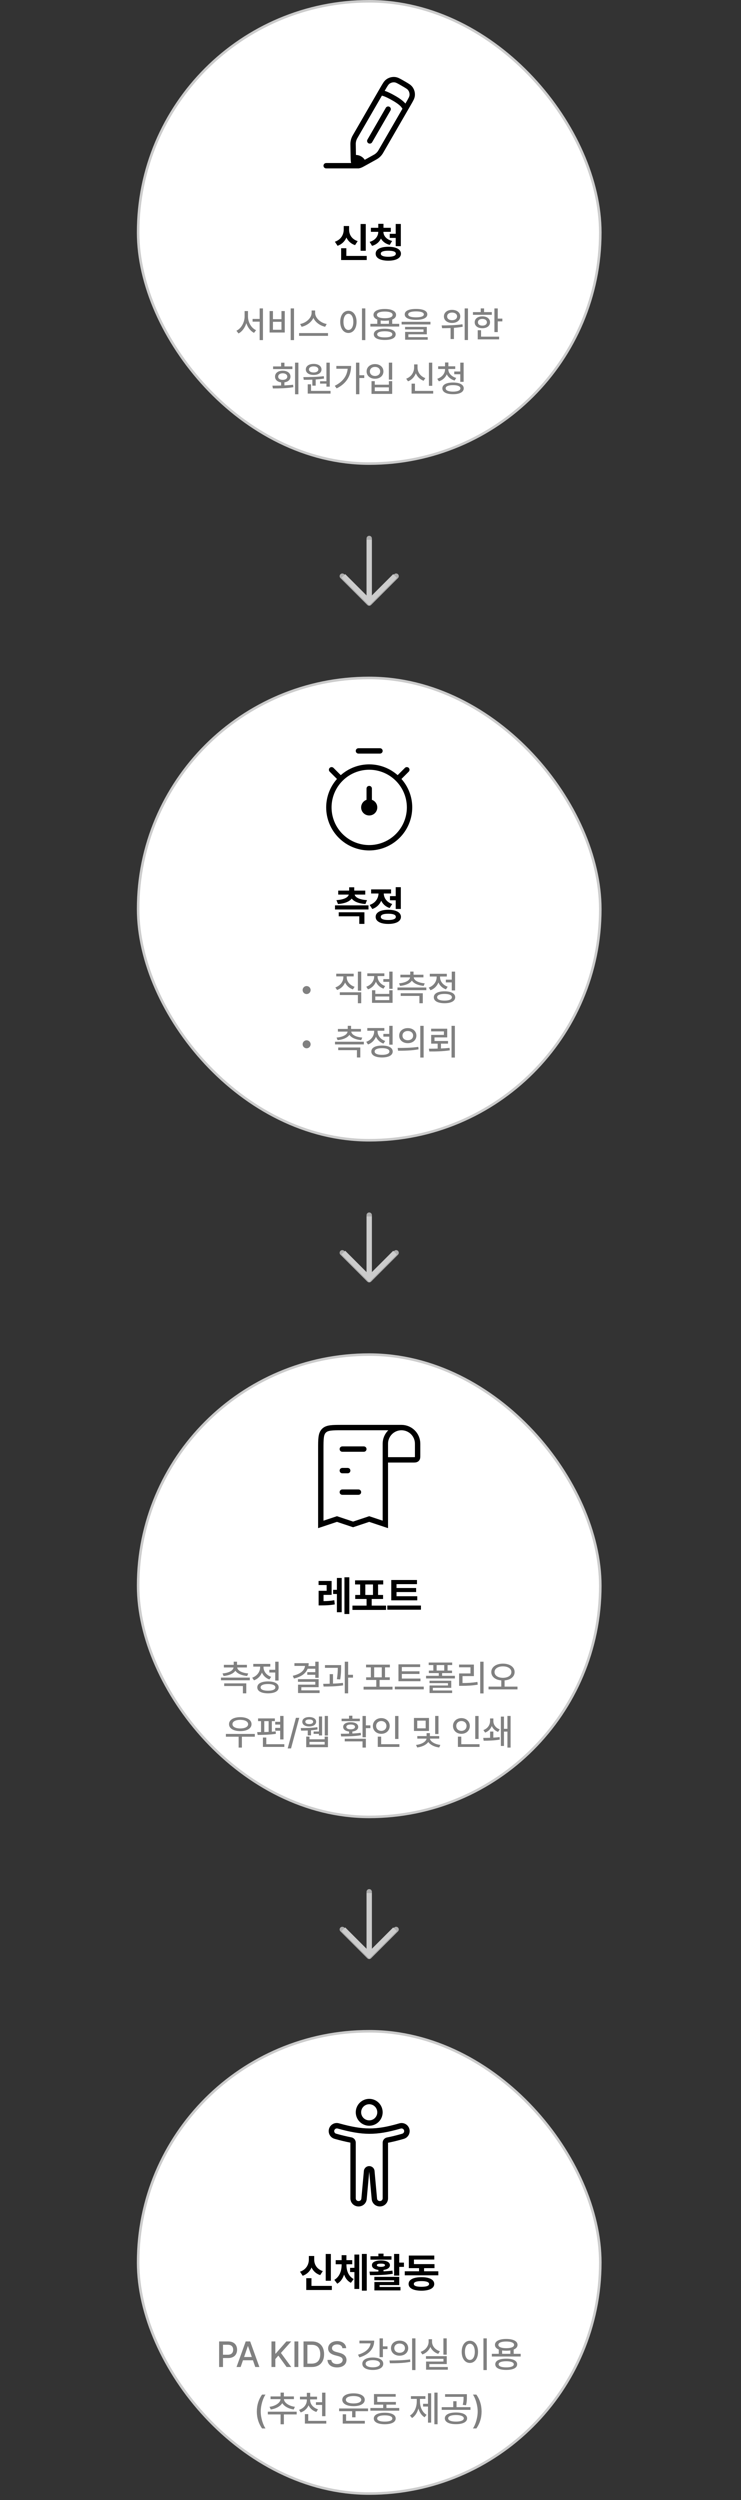 <svg width="287" height="968" viewBox="0 0 287 968" fill="none" xmlns="http://www.w3.org/2000/svg">
<rect x="0" y="0" width="287" height="968" fill="#333333" stroke="none"/>
<rect x="53.5" y="0.5" width="179" height="179" rx="89.5" fill="white"/>
<rect x="53.5" y="0.5" width="179" height="179" rx="89.5" stroke="#CCCCCC"/>
<path d="M150.857 41.354C150.976 41.423 151.08 41.514 151.164 41.623C151.247 41.731 151.308 41.855 151.344 41.988C151.379 42.12 151.388 42.258 151.37 42.394C151.352 42.53 151.307 42.661 151.239 42.779L144.12 55.098C143.981 55.335 143.754 55.508 143.488 55.578C143.222 55.649 142.939 55.611 142.701 55.473C142.462 55.336 142.288 55.11 142.216 54.844C142.144 54.579 142.18 54.296 142.316 54.056L149.435 41.736C149.573 41.496 149.8 41.322 150.067 41.25C150.334 41.179 150.618 41.216 150.857 41.354Z" fill="black"/>
<path d="M149.541 30.798C149.111 31.145 148.741 31.561 148.447 32.029C148.129 32.504 147.781 33.108 147.347 33.854L136.676 52.321C136 53.436 135.666 54.726 135.716 56.029L135.789 60.44C135.804 61.24 135.814 61.913 135.872 62.442C135.896 62.671 135.935 62.899 135.991 63.125H126.333C126.056 63.125 125.791 63.235 125.596 63.43C125.401 63.626 125.291 63.891 125.291 64.167C125.291 64.443 125.401 64.708 125.596 64.903C125.791 65.099 126.056 65.208 126.333 65.208H138.833C138.919 65.209 139.005 65.198 139.089 65.177C139.428 65.114 139.759 65.009 140.072 64.865C140.56 64.65 141.147 64.323 141.847 63.935L145.71 61.794C146.863 61.186 147.813 60.253 148.441 59.111L159.114 40.644C159.545 39.898 159.895 39.292 160.147 38.779C160.405 38.291 160.581 37.763 160.666 37.217C160.749 36.582 160.707 35.937 160.541 35.319C160.375 34.7 160.089 34.12 159.699 33.613C159.352 33.182 158.936 32.813 158.468 32.519C157.993 32.2 157.387 31.852 156.641 31.421L156.579 31.383C155.829 30.952 155.224 30.604 154.712 30.352C154.223 30.094 153.694 29.919 153.147 29.833C151.866 29.664 150.567 30.011 149.541 30.798ZM152.876 31.898C153.097 31.927 153.364 32.011 153.797 32.223C154.239 32.44 154.785 32.754 155.568 33.206C156.356 33.66 156.901 33.975 157.308 34.248C157.71 34.519 157.914 34.706 158.049 34.881C158.499 35.469 158.699 36.211 158.601 36.944C158.574 37.163 158.491 37.429 158.279 37.861C157.968 38.461 157.639 39.051 157.293 39.631L157.022 40.104C156.897 39.952 156.765 39.806 156.626 39.667C156.01 39.042 154.979 38.202 153.256 37.208C151.562 36.229 150.389 35.688 149.618 35.388C149.414 35.307 149.208 35.234 148.999 35.167L149.135 34.929C149.589 34.144 149.906 33.6 150.179 33.192C150.449 32.792 150.637 32.588 150.812 32.452C151.399 32.002 152.143 31.802 152.879 31.898M155.893 42.063L146.643 58.069C146.204 58.885 145.528 59.549 144.704 59.973L141.274 61.873C140.901 61.307 140.396 60.841 139.802 60.514C139.208 60.188 138.544 60.011 137.866 60L137.797 55.994C137.754 55.069 137.992 54.152 138.481 53.365L147.918 37.035C147.969 37.049 148.022 37.061 148.074 37.071H148.081L148.195 37.1C148.316 37.133 148.533 37.2 148.858 37.329C149.51 37.581 150.587 38.075 152.212 39.013C153.812 39.933 154.683 40.665 155.141 41.129C155.309 41.297 155.46 41.481 155.591 41.679C155.658 41.828 155.759 41.96 155.887 42.063" fill="black"/>
<path d="M141.66 86.734V97.109H139.66V86.734H141.66ZM142.035 99.094V100.688H132.129V96.109H134.144V99.094H142.035ZM135.207 88.891C135.191 90.766 136.191 92.609 138.535 93.359L137.519 94.922C135.918 94.391 134.808 93.328 134.176 91.969C133.543 93.43 132.402 94.602 130.738 95.172L129.707 93.594C132.097 92.797 133.129 90.812 133.129 88.891V87.516H135.207V88.891ZM151.371 88.203V89.766H148.496C148.512 91.227 149.59 92.711 151.871 93.297L150.949 94.828C149.332 94.422 148.192 93.523 147.543 92.359C146.926 93.688 145.785 94.727 144.106 95.203L143.168 93.656C145.449 93.008 146.496 91.383 146.512 89.766H143.653V88.203H146.512V86.656H148.528V88.203H151.371ZM155.246 86.719V95.312H153.262V92.125H150.949V90.531H153.262V86.719H155.246ZM150.387 95.547C153.418 95.562 155.278 96.516 155.293 98.219C155.278 99.938 153.418 100.938 150.387 100.938C147.371 100.938 145.496 99.938 145.496 98.219C145.496 96.516 147.371 95.562 150.387 95.547ZM150.387 97.078C148.496 97.078 147.481 97.453 147.481 98.219C147.481 99 148.496 99.422 150.387 99.422C152.309 99.422 153.309 99 153.309 98.219C153.309 97.453 152.309 97.078 150.387 97.078Z" fill="black"/>
<path d="M96.051 122.529C96.051 124.771 97.309 127 99.182 127.848L98.389 128.887C96.994 128.189 95.948 126.802 95.408 125.127C94.868 126.891 93.795 128.381 92.387 129.119L91.566 128.066C93.467 127.164 94.738 124.799 94.738 122.529V120.438H96.051V122.529ZM101.848 119.412V131.689H100.562V124.539H97.828V123.486H100.562V119.412H101.848ZM113.879 119.412V131.689H112.58V119.412H113.879ZM105.717 120.438V123.582H109.012V120.438H110.297V128.75H104.418V120.438H105.717ZM105.717 127.684H109.012V124.607H105.717V127.684ZM122.055 121.148C122.055 123.145 124.188 125.031 126.539 125.455L125.938 126.535C123.982 126.111 122.178 124.826 121.385 123.104C120.578 124.812 118.78 126.098 116.818 126.535L116.244 125.455C118.568 125.018 120.688 123.145 120.688 121.148V120.219H122.055V121.148ZM127.045 128.969V130.049H115.834V128.969H127.045ZM141.496 119.412V131.689H140.197V119.412H141.496ZM134.947 120.328C136.766 120.328 138.105 121.996 138.105 124.621C138.105 127.26 136.766 128.928 134.947 128.928C133.102 128.928 131.775 127.26 131.775 124.621C131.775 121.996 133.102 120.328 134.947 120.328ZM134.947 121.49C133.812 121.49 133.033 122.693 133.033 124.621C133.033 126.562 133.812 127.766 134.947 127.766C136.068 127.766 136.848 126.562 136.848 124.621C136.848 122.693 136.068 121.49 134.947 121.49ZM154.621 125.387V126.439H143.451V125.387H146.131V123.732C145.188 123.35 144.654 122.734 144.654 121.928C144.654 120.479 146.336 119.631 149.029 119.631C151.709 119.631 153.404 120.479 153.404 121.928C153.404 122.734 152.864 123.356 151.914 123.732V125.387H154.621ZM149.029 127.273C151.668 127.273 153.254 128.053 153.254 129.447C153.254 130.869 151.668 131.635 149.029 131.635C146.363 131.635 144.777 130.869 144.777 129.447C144.777 128.053 146.363 127.273 149.029 127.273ZM149.029 128.271C147.156 128.271 146.09 128.695 146.09 129.447C146.09 130.213 147.156 130.65 149.029 130.637C150.875 130.65 151.955 130.213 151.955 129.447C151.955 128.695 150.875 128.271 149.029 128.271ZM149.029 120.629C147.129 120.629 145.98 121.107 145.994 121.928C145.98 122.748 147.129 123.213 149.029 123.213C150.93 123.213 152.064 122.748 152.064 121.928C152.064 121.107 150.93 120.629 149.029 120.629ZM147.443 125.387H150.629V124.074C150.15 124.156 149.61 124.197 149.029 124.197C148.455 124.197 147.922 124.156 147.443 124.088V125.387ZM161.129 119.617C163.891 119.617 165.504 120.355 165.504 121.723C165.504 123.09 163.891 123.842 161.129 123.842C158.367 123.842 156.754 123.09 156.754 121.723C156.754 120.355 158.367 119.617 161.129 119.617ZM161.129 120.574C159.174 120.574 158.094 120.998 158.107 121.723C158.094 122.475 159.174 122.871 161.129 122.871C163.084 122.871 164.164 122.475 164.164 121.723C164.164 120.998 163.084 120.574 161.129 120.574ZM166.721 124.594V125.633H155.551V124.594H166.721ZM165.312 126.576V129.447H158.176V130.541H165.654V131.539H156.904V128.504H164.027V127.547H156.891V126.576H165.312ZM175.088 119.973C176.934 119.973 178.273 120.998 178.273 122.516C178.273 124.02 176.934 125.059 175.088 125.045C173.242 125.059 171.93 124.02 171.93 122.516C171.93 120.998 173.242 119.973 175.088 119.973ZM175.088 121.025C173.98 121.025 173.174 121.613 173.188 122.516C173.174 123.404 173.98 123.992 175.088 123.979C176.223 123.992 177.029 123.404 177.029 122.516C177.029 121.613 176.223 121.025 175.088 121.025ZM181.254 119.426V131.662H179.969V119.426H181.254ZM171.055 126.002C173.311 126.002 176.441 125.947 179.121 125.551L179.217 126.521C178.103 126.733 176.94 126.863 175.812 126.945V131.279H174.514V127.014C173.324 127.068 172.203 127.075 171.232 127.082L171.055 126.002ZM192.793 119.426V123.363H194.57V124.443H192.793V128.586H191.494V119.426H192.793ZM190.482 120.848V121.9H183.182V120.848H186.189V119.412H187.488V120.848H190.482ZM186.832 122.488C188.596 122.488 189.799 123.404 189.799 124.799C189.799 126.193 188.596 127.096 186.832 127.096C185.055 127.096 183.852 126.193 183.852 124.799C183.852 123.404 185.055 122.488 186.832 122.488ZM186.832 123.486C185.793 123.486 185.096 123.992 185.109 124.799C185.096 125.592 185.793 126.084 186.832 126.084C187.871 126.084 188.568 125.592 188.582 124.799C188.568 123.992 187.871 123.486 186.832 123.486ZM193.312 130.35V131.402H185.027V127.861H186.326V130.35H193.312ZM115.574 140.412V152.662H114.275V140.412H115.574ZM105.512 149.326C106.517 149.319 107.672 149.312 108.875 149.271V148.055C107.439 147.87 106.51 147.029 106.523 145.826C106.51 144.445 107.713 143.529 109.49 143.529C111.281 143.529 112.512 144.445 112.512 145.826C112.512 147.016 111.582 147.85 110.16 148.041V149.23C111.295 149.183 112.443 149.094 113.523 148.957L113.619 149.928C110.898 150.379 107.932 150.406 105.689 150.406L105.512 149.326ZM113.25 141.875V142.914H105.771V141.875H108.875V140.439H110.174V141.875H113.25ZM109.49 144.541C108.465 144.541 107.74 145.047 107.754 145.826C107.74 146.605 108.465 147.084 109.49 147.084C110.543 147.084 111.268 146.605 111.268 145.826C111.268 145.047 110.543 144.541 109.49 144.541ZM127.729 140.426V149.709H126.43V148.533H123.969V147.617H126.43V140.426H127.729ZM128.029 151.35V152.402H119.184V148.807H120.469V151.35H128.029ZM117.488 146.018C119.758 146.004 122.807 145.977 125.418 145.648L125.5 146.578C124.454 146.749 123.354 146.865 122.273 146.934V149.326H120.975V147.002C119.785 147.057 118.644 147.063 117.652 147.057L117.488 146.018ZM121.494 140.891C123.285 140.891 124.529 141.752 124.529 143.051C124.529 144.35 123.285 145.184 121.494 145.184C119.676 145.184 118.445 144.35 118.445 143.051C118.445 141.752 119.676 140.891 121.494 140.891ZM121.494 141.861C120.4 141.848 119.662 142.312 119.676 143.051C119.662 143.775 120.4 144.227 121.494 144.227C122.547 144.227 123.285 143.775 123.299 143.051C123.285 142.312 122.547 141.848 121.494 141.861ZM139.186 140.412V145.293H141.086V146.373H139.186V152.648H137.887V140.412H139.186ZM135.986 141.697C135.973 145.238 134.414 148.396 130.381 150.393L129.656 149.381C132.726 147.85 134.394 145.635 134.66 142.777H130.271V141.697H135.986ZM151.9 140.412V146.988H150.602V140.412H151.9ZM145.16 147.576V148.957H150.615V147.576H151.9V152.512H143.889V147.576H145.16ZM145.16 151.445H150.615V149.982H145.16V151.445ZM145.256 140.973C147.129 140.973 148.51 142.135 148.51 143.816C148.51 145.498 147.129 146.66 145.256 146.646C143.383 146.66 141.988 145.498 141.988 143.816C141.988 142.135 143.383 140.973 145.256 140.973ZM145.256 142.066C144.094 142.053 143.26 142.777 143.26 143.816C143.26 144.869 144.094 145.58 145.256 145.58C146.404 145.58 147.238 144.869 147.238 143.816C147.238 142.777 146.404 142.053 145.256 142.066ZM167.418 140.426V149.395H166.119V140.426H167.418ZM167.787 151.35V152.402H159.406V148.547H160.719V151.35H167.787ZM161.717 142.312C161.703 144.104 162.852 145.744 164.738 146.4L164.068 147.439C162.653 146.913 161.607 145.874 161.061 144.541C160.521 145.963 159.461 147.104 158.025 147.658L157.328 146.633C159.256 145.922 160.391 144.158 160.391 142.312V141.096H161.717V142.312ZM173.652 143.023C173.652 144.459 174.842 145.812 176.701 146.332L176.086 147.344C174.671 146.94 173.598 146.065 173.037 144.938C172.504 146.202 171.438 147.2 169.975 147.658L169.359 146.66C171.219 146.059 172.367 144.596 172.367 143.023V142.873H169.701V141.834H172.367V140.357H173.666V141.834H176.318V142.873H173.652V143.023ZM179.572 140.412V147.836H178.273V144.91H175.936V143.844H178.273V140.412H179.572ZM175.471 148.109C178.027 148.109 179.613 148.93 179.613 150.365C179.613 151.814 178.027 152.648 175.471 152.635C172.9 152.648 171.314 151.814 171.328 150.365C171.314 148.93 172.9 148.109 175.471 148.109ZM175.471 149.121C173.68 149.121 172.613 149.572 172.613 150.365C172.613 151.158 173.68 151.637 175.471 151.637C177.275 151.637 178.328 151.158 178.328 150.365C178.328 149.572 177.275 149.121 175.471 149.121Z" fill="#808080"/>
<path d="M154.155 222.346C154.252 222.443 154.329 222.558 154.381 222.684C154.434 222.811 154.461 222.946 154.461 223.083C154.461 223.221 154.434 223.356 154.381 223.483C154.329 223.609 154.252 223.724 154.155 223.821L143.738 234.238C143.641 234.335 143.527 234.412 143.4 234.464C143.273 234.517 143.138 234.544 143.001 234.544C142.864 234.544 142.728 234.517 142.602 234.464C142.475 234.412 142.36 234.335 142.263 234.238L131.847 223.821C131.651 223.625 131.541 223.36 131.541 223.083C131.541 222.807 131.651 222.542 131.847 222.346C132.042 222.15 132.307 222.041 132.584 222.041C132.861 222.041 133.126 222.15 133.322 222.346L141.959 230.986L141.959 208.5C141.959 208.224 142.069 207.959 142.264 207.764C142.46 207.568 142.724 207.458 143.001 207.458C143.277 207.458 143.542 207.568 143.737 207.764C143.933 207.959 144.042 208.224 144.042 208.5L144.042 230.986L152.68 222.346C152.777 222.249 152.892 222.172 153.018 222.12C153.145 222.067 153.28 222.04 153.417 222.04C153.554 222.04 153.69 222.067 153.817 222.12C153.943 222.172 154.058 222.249 154.155 222.346Z" fill="#CCCCCC" fill-opacity="0.8"/>
<rect x="142" y="233" width="24" height="2" transform="rotate(-90 142 233)" fill="#CCCCCC"/>
<path d="M153 223L143 233L133 223" stroke="#CCCCCC" stroke-width="2"/>
<rect x="53.5" y="262.5" width="179" height="179" rx="89.5" fill="white"/>
<rect x="53.5" y="262.5" width="179" height="179" rx="89.5" stroke="#CCCCCC"/>
<path d="M138.834 291.792H147.167C147.444 291.792 147.709 291.682 147.904 291.487C148.099 291.291 148.209 291.026 148.209 290.75C148.209 290.474 148.099 290.209 147.904 290.014C147.709 289.818 147.444 289.708 147.167 289.708H138.834C138.558 289.708 138.293 289.818 138.097 290.014C137.902 290.209 137.792 290.474 137.792 290.75C137.792 291.026 137.902 291.291 138.097 291.487C138.293 291.682 138.558 291.792 138.834 291.792ZM155.486 301.611L158.319 298.777C158.509 298.581 158.614 298.318 158.612 298.045C158.609 297.771 158.5 297.51 158.307 297.317C158.114 297.124 157.852 297.014 157.579 297.012C157.306 297.01 157.043 297.115 156.846 297.304L154.013 300.138C151.076 297.546 147.23 295.958 143.001 295.958C138.771 295.958 134.926 297.546 131.986 300.14L129.153 297.306C128.956 297.117 128.693 297.012 128.42 297.014C128.147 297.016 127.886 297.126 127.693 297.319C127.499 297.512 127.39 297.773 127.387 298.047C127.385 298.32 127.49 298.583 127.68 298.779L130.513 301.613C127.819 304.648 126.333 308.567 126.334 312.625C126.334 317.045 128.09 321.285 131.216 324.41C134.341 327.536 138.58 329.292 143.001 329.292C147.419 329.286 151.655 327.529 154.78 324.404C157.904 321.28 159.662 317.044 159.667 312.625C159.669 308.566 158.181 304.647 155.486 301.611ZM143.001 327.208C140.12 327.208 137.305 326.354 134.909 324.756C132.513 323.157 130.644 320.884 129.538 318.225C128.432 315.565 128.139 312.638 128.694 309.811C129.25 306.985 130.63 304.387 132.661 302.344C132.671 302.333 132.686 302.331 132.696 302.321L132.717 302.286C135.447 299.564 139.146 298.038 143.001 298.042C146.863 298.045 150.567 299.58 153.299 302.311L153.315 302.327C156.046 305.059 157.581 308.763 157.584 312.625C157.584 316.493 156.048 320.202 153.313 322.937C150.578 325.672 146.868 327.208 143.001 327.208ZM144.042 309.692V305.333C144.042 305.057 143.933 304.792 143.737 304.597C143.542 304.402 143.277 304.292 143.001 304.292C142.724 304.292 142.459 304.402 142.264 304.597C142.069 304.792 141.959 305.057 141.959 305.333V309.692C141.263 309.935 140.676 310.418 140.303 311.053C139.929 311.688 139.792 312.435 139.917 313.162C140.042 313.888 140.42 314.547 140.985 315.021C141.549 315.495 142.264 315.753 143.001 315.75C143.738 315.753 144.452 315.495 145.017 315.021C145.581 314.547 145.959 313.888 146.084 313.162C146.209 312.435 146.073 311.688 145.699 311.053C145.325 310.418 144.738 309.935 144.042 309.692Z" fill="black"/>
<path d="M142.722 350.557V352.151H129.754V350.557H142.722ZM141.144 353.229V357.729H139.16V354.792H131.191V353.229H141.144ZM137.207 343.557V344.838H141.472V346.385H137.363C137.59 347.409 139.035 348.338 142.144 348.526L141.535 350.042C138.926 349.854 137.113 349.088 136.222 347.932C135.324 349.088 133.512 349.854 130.91 350.042L130.301 348.526C133.394 348.338 134.84 347.409 135.082 346.385H131.004V344.838H135.238V343.557H137.207ZM155.246 343.51V351.948H153.262V348.588H151.043V346.979H153.262V343.51H155.246ZM150.387 352.26C153.418 352.276 155.278 353.276 155.293 355.01C155.278 356.729 153.418 357.745 150.387 357.745C147.356 357.745 145.496 356.729 145.496 355.01C145.496 353.276 147.356 352.276 150.387 352.26ZM150.387 353.792C148.496 353.792 147.481 354.182 147.481 355.01C147.481 355.823 148.496 356.229 150.387 356.229C152.278 356.229 153.309 355.823 153.309 355.01C153.309 354.182 152.278 353.792 150.387 353.792ZM151.465 344.37V345.963H148.637C148.684 347.62 149.684 349.292 151.903 350.026L150.918 351.588C149.348 351.081 148.27 350.049 147.653 348.76C147.02 350.213 145.887 351.385 144.199 351.963L143.168 350.385C145.504 349.604 146.551 347.745 146.606 345.963H143.746V344.37H151.465Z" fill="black"/>
<path d="M118.753 384.899C117.905 384.899 117.208 384.202 117.208 383.34C117.208 382.493 117.905 381.795 118.753 381.795C119.614 381.795 120.312 382.493 120.312 383.34C120.312 384.202 119.614 384.899 118.753 384.899ZM134.291 378.405C134.291 379.977 135.467 381.481 137.354 382.083L136.684 383.094C135.275 382.629 134.209 381.659 133.662 380.428C133.108 381.761 132.021 382.814 130.559 383.327L129.889 382.329C131.789 381.672 132.965 380.073 132.979 378.405V378.063H130.23V377.01H136.984V378.063H134.291V378.405ZM139.91 376.204V383.6H138.611V376.204H139.91ZM139.91 384.215V388.454H138.611V385.268H131.611V384.215H139.91ZM152.051 376.204V382.875H150.766V380.168H148.469V379.102H150.766V376.204H152.051ZM145.365 383.422V384.831H150.766V383.422H152.051V388.303H144.08V383.422H145.365ZM145.365 387.25H150.766V385.842H145.365V387.25ZM146.24 378.118C146.24 379.635 147.348 381.167 149.193 381.795L148.523 382.807C147.143 382.322 146.131 381.344 145.598 380.127C145.058 381.488 143.991 382.568 142.535 383.081L141.865 382.055C143.752 381.399 144.914 379.786 144.914 378.104V377.94H142.262V376.887H148.865V377.94H146.24V378.118ZM165.121 382.356V383.395H153.951V382.356H165.121ZM163.754 384.584V388.454H162.441V385.624H155.195V384.584H163.754ZM160.172 376.19V377.407H164V378.432H160.254C160.363 379.642 162.052 380.544 164.506 380.743L164.096 381.741C161.99 381.542 160.281 380.832 159.529 379.69C158.771 380.832 157.062 381.542 154.963 381.741L154.553 380.743C156.993 380.544 158.682 379.642 158.818 378.432H155.072V377.407H158.887V376.19H160.172ZM176.264 376.204V383.491H174.965V380.387H172.682V379.321H174.965V376.204H176.264ZM172.162 383.833C174.732 383.833 176.305 384.68 176.305 386.143C176.305 387.606 174.732 388.44 172.162 388.454C169.592 388.44 168.006 387.606 168.02 386.143C168.006 384.68 169.592 383.833 172.162 383.833ZM172.162 384.844C170.371 384.844 169.305 385.309 169.305 386.143C169.305 386.963 170.371 387.442 172.162 387.428C173.953 387.442 175.02 386.963 175.02 386.143C175.02 385.309 173.953 384.844 172.162 384.844ZM170.439 378.364C170.439 379.922 171.547 381.426 173.393 382.055L172.723 383.081C171.349 382.602 170.337 381.625 169.811 380.415C169.271 381.789 168.197 382.889 166.734 383.422L166.051 382.383C167.951 381.727 169.113 380.073 169.113 378.377V378.104H166.461V377.051H173.064V378.104H170.439V378.364ZM118.753 405.899C117.905 405.899 117.208 405.202 117.208 404.34C117.208 403.493 117.905 402.795 118.753 402.795C119.614 402.795 120.312 403.493 120.312 404.34C120.312 405.202 119.614 405.899 118.753 405.899ZM140.922 403.356V404.395H129.752V403.356H140.922ZM139.555 405.584V409.454H138.242V406.624H130.996V405.584H139.555ZM135.973 397.19V398.407H139.801V399.432H136.055C136.164 400.642 137.853 401.544 140.307 401.743L139.896 402.741C137.791 402.542 136.082 401.832 135.33 400.69C134.571 401.832 132.862 402.542 130.764 402.741L130.354 401.743C132.794 401.544 134.482 400.642 134.619 399.432H130.873V398.407H134.688V397.19H135.973ZM152.064 397.204V404.491H150.766V401.387H148.482V400.321H150.766V397.204H152.064ZM147.963 404.833C150.533 404.833 152.105 405.68 152.105 407.143C152.105 408.606 150.533 409.44 147.963 409.454C145.393 409.44 143.807 408.606 143.82 407.143C143.807 405.68 145.393 404.833 147.963 404.833ZM147.963 405.844C146.172 405.844 145.105 406.309 145.105 407.143C145.105 407.963 146.172 408.442 147.963 408.428C149.754 408.442 150.82 407.963 150.82 407.143C150.82 406.309 149.754 405.844 147.963 405.844ZM146.24 399.364C146.24 400.922 147.348 402.426 149.193 403.055L148.523 404.081C147.149 403.602 146.138 402.625 145.611 401.415C145.071 402.789 143.998 403.889 142.535 404.422L141.852 403.383C143.752 402.727 144.914 401.073 144.914 399.377V399.104H142.262V398.051H148.865V399.104H146.24V399.364ZM157.943 398.079C159.885 398.065 161.266 399.268 161.279 400.991C161.266 402.713 159.885 403.917 157.943 403.917C156.016 403.917 154.594 402.713 154.607 400.991C154.594 399.268 156.016 398.065 157.943 398.079ZM157.943 399.2C156.754 399.2 155.879 399.911 155.893 400.991C155.879 402.071 156.754 402.782 157.943 402.782C159.133 402.782 160.008 402.071 160.008 400.991C160.008 399.911 159.133 399.2 157.943 399.2ZM164.082 397.204V409.481H162.783V397.204H164.082ZM154.02 405.762C156.248 405.762 159.338 405.735 162.018 405.352L162.113 406.295C159.338 406.829 156.371 406.842 154.184 406.842L154.02 405.762ZM173.215 398.311V401.688H168.293V403.069H173.529V404.094H170.795V405.967C171.923 405.926 173.051 405.851 174.117 405.735L174.213 406.692C171.52 407.102 168.607 407.157 166.283 407.129L166.119 406.049C167.165 406.049 168.32 406.042 169.51 406.008V404.094H166.994V400.717H171.93V399.35H166.98V398.311H173.215ZM176.182 397.204V409.481H174.883V397.204H176.182Z" fill="#808080"/>
<path d="M154.155 484.346C154.252 484.443 154.329 484.558 154.381 484.684C154.434 484.811 154.461 484.946 154.461 485.083C154.461 485.221 154.434 485.356 154.381 485.483C154.329 485.609 154.252 485.724 154.155 485.821L143.738 496.238C143.641 496.335 143.527 496.412 143.4 496.464C143.273 496.517 143.138 496.544 143.001 496.544C142.864 496.544 142.728 496.517 142.602 496.464C142.475 496.412 142.36 496.335 142.263 496.238L131.847 485.821C131.651 485.625 131.541 485.36 131.541 485.083C131.541 484.807 131.651 484.542 131.847 484.346C132.042 484.15 132.307 484.041 132.584 484.041C132.861 484.041 133.126 484.15 133.322 484.346L141.959 492.986L141.959 470.5C141.959 470.224 142.069 469.959 142.264 469.764C142.46 469.568 142.724 469.458 143.001 469.458C143.277 469.458 143.542 469.568 143.737 469.764C143.933 469.959 144.042 470.224 144.042 470.5L144.042 492.986L152.68 484.346C152.777 484.249 152.892 484.172 153.018 484.12C153.145 484.067 153.28 484.04 153.417 484.04C153.554 484.04 153.69 484.067 153.817 484.12C153.943 484.172 154.058 484.249 154.155 484.346Z" fill="#CCCCCC" fill-opacity="0.8"/>
<rect x="142" y="495" width="24" height="2" transform="rotate(-90 142 495)" fill="#CCCCCC"/>
<path d="M153 485L143 495L133 485" stroke="#CCCCCC" stroke-width="2"/>
<rect x="53.5" y="524.5" width="179" height="179" rx="89.5" fill="white"/>
<rect x="53.5" y="524.5" width="179" height="179" rx="89.5" stroke="#CCCCCC"/>
<path d="M155.5 552.75C157.158 552.75 158.747 553.408 159.919 554.581C161.092 555.753 161.75 557.342 161.75 559V563.465C161.75 564.16 161.75 564.508 161.59 564.762C161.506 564.895 161.395 565.006 161.263 565.09C161.008 565.25 160.66 565.25 159.965 565.25H149.25M155.5 552.75C153.842 552.75 152.253 553.408 151.081 554.581C149.908 555.753 149.25 557.342 149.25 559V565.25M155.5 552.75H132.583C128.654 552.75 126.692 552.75 125.471 553.971C124.25 555.192 124.25 557.154 124.25 561.083V590.25L130.5 588.167L136.75 590.25L143 588.167L149.25 590.25V565.25" stroke="black" stroke-width="2.083"/>
<path d="M132.584 561.083H140.917M134.667 569.417H132.584M132.584 577.75H138.834" stroke="black" stroke-width="2.083" stroke-linecap="round"/>
<path d="M128.437 612.141V617.531H125.312V619.953C126.695 619.938 128.007 619.875 129.484 619.594L129.656 621.219C127.797 621.562 126.203 621.594 124.406 621.609H123.406V615.953H126.515V613.719H123.39V612.141H128.437ZM135.297 610.719V624.938H133.406V610.719H135.297ZM132.343 610.984V624.25H130.484V617.188H129.031V615.578H130.484V610.984H132.343ZM149.523 621.688V623.359H136.508V621.688H141.977V619.125H137.586V617.562H139.492V613.5H137.523V611.906H148.43V613.5H146.43V617.562H148.367V619.125H143.961V621.688H149.523ZM141.492 617.562H144.461V613.5H141.492V617.562ZM161.61 618.062V619.641H151.547V611.766H161.5V613.375H153.578V614.875H161.172V616.438H153.578V618.062H161.61ZM163.032 621.656V623.281H150.016V621.656H163.032Z" fill="black"/>
<path d="M96.755 649.564V650.604H85.585V649.564H96.755ZM95.388 651.793V655.662H94.075V652.832H86.829V651.793H95.388ZM91.806 643.398V644.615H95.634V645.641H91.888C91.997 646.851 93.686 647.753 96.14 647.951L95.73 648.949C93.624 648.751 91.915 648.04 91.163 646.898C90.404 648.04 88.695 648.751 86.597 648.949L86.186 647.951C88.627 647.753 90.315 646.851 90.452 645.641H86.706V644.615H90.52V643.398H91.806ZM107.897 643.412V650.699H106.599V647.596H104.315V646.529H106.599V643.412H107.897ZM103.796 651.041C106.366 651.041 107.938 651.889 107.938 653.352C107.938 654.814 106.366 655.648 103.796 655.662C101.226 655.648 99.64 654.814 99.653 653.352C99.64 651.889 101.226 651.041 103.796 651.041ZM103.796 652.053C102.005 652.053 100.938 652.518 100.938 653.352C100.938 654.172 102.005 654.65 103.796 654.637C105.587 654.65 106.653 654.172 106.653 653.352C106.653 652.518 105.587 652.053 103.796 652.053ZM102.073 645.572C102.073 647.131 103.181 648.635 105.026 649.264L104.356 650.289C102.982 649.811 101.971 648.833 101.444 647.623C100.904 648.997 99.831 650.098 98.368 650.631L97.685 649.592C99.585 648.936 100.747 647.281 100.747 645.586V645.312H98.095V644.26H104.698V645.312H102.073V645.572ZM123.415 643.412V649.646H122.116V648.471H119.013V647.459H122.116V646.133H119.163C118.404 648.033 116.559 649.284 113.845 649.92L113.394 648.854C116.333 648.204 117.926 646.844 118.138 645.039H114.036V643.973H119.56C119.56 644.369 119.525 644.745 119.464 645.107H122.116V643.412H123.415ZM123.415 650.166V653.27H116.716V654.5H123.784V655.539H115.431V652.285H122.116V651.191H115.403V650.166H123.415ZM132.124 644.725V645.477C132.124 646.502 132.124 648.088 131.769 650.275L130.483 650.18C130.791 648.218 130.825 646.803 130.839 645.777H125.862V644.725H132.124ZM128.979 648.225V651.889C130.285 651.848 131.611 651.759 132.835 651.602L132.903 652.572C130.347 652.982 127.503 653.037 125.329 653.023L125.179 651.971C125.944 651.964 126.799 651.957 127.694 651.93V648.225H128.979ZM134.845 643.412V648.471H136.718V649.578H134.845V655.662H133.532V643.412H134.845ZM152.03 653.092V654.199H140.819V653.092H145.741V650.48H141.804V649.455H143.636V645.6H141.776V644.547H151.005V645.6H149.132V649.455H150.964V650.48H147.026V653.092H152.03ZM144.921 649.455H147.86V645.6H144.921V649.455ZM162.858 649.934V650.973H154.327V644.424H162.735V645.477H155.64V647.131H162.476V648.156H155.64V649.934H162.858ZM164.13 653.051V654.117H152.919V653.051H164.13ZM175.136 643.727V644.711H173.358V646.844H175.081V647.814H171.239V648.867H176.188V649.893H165.019V648.867H169.94V647.814H166.099V646.844H167.835V644.711H166.044V643.727H175.136ZM174.78 650.768V653.529H167.644V654.555H175.122V655.539H166.372V652.613H173.495V651.711H166.358V650.768H174.78ZM169.12 646.844H172.06V644.711H169.12V646.844ZM187.29 643.412V655.689H185.991V643.412H187.29ZM183.544 644.52V648.99H179.142V651.67C181.124 651.663 182.86 651.574 184.911 651.232L185.034 652.299C182.86 652.668 181.015 652.75 178.854 652.75H177.815V647.951H182.218V645.572H177.802V644.52H183.544ZM194.796 644.15C197.421 644.164 199.321 645.449 199.321 647.404C199.321 649.243 197.729 650.453 195.438 650.645V653.051H200.429V654.131H189.218V653.051H194.153V650.645C191.877 650.453 190.284 649.243 190.284 647.404C190.284 645.449 192.185 644.164 194.796 644.15ZM194.796 645.217C192.909 645.203 191.542 646.078 191.542 647.404C191.542 648.785 192.909 649.633 194.796 649.646C196.696 649.633 198.063 648.785 198.063 647.404C198.063 646.078 196.696 645.203 194.796 645.217ZM98.696 671.371V672.451H93.692V676.662H92.421V672.451H87.485V671.371H98.696ZM93.064 664.877C95.647 664.877 97.425 665.93 97.425 667.598C97.425 669.252 95.647 670.291 93.064 670.291C90.466 670.291 88.702 669.252 88.702 667.598C88.702 665.93 90.466 664.877 93.064 664.877ZM93.064 665.916C91.245 665.93 90.028 666.559 90.042 667.598C90.028 668.623 91.245 669.252 93.064 669.252C94.882 669.252 96.099 668.623 96.099 667.598C96.099 666.559 94.882 665.93 93.064 665.916ZM109.812 664.412V673.504H108.513V670.127H106.599V669.033H108.513V667.748H106.599V666.682H108.513V664.412H109.812ZM106.462 665.369V666.422H105.286V670.523C105.806 670.482 106.305 670.441 106.79 670.387L106.845 671.344C104.493 671.713 101.745 671.754 99.776 671.768L99.612 670.674L101.103 670.66V666.422H99.954V665.369H106.462ZM110.126 675.35V676.402H101.827V672.766H103.14V675.35H110.126ZM102.36 670.646C102.914 670.633 103.475 670.619 104.042 670.592V666.422H102.36V670.646ZM115.909 665.137L112.724 676.99H111.425L114.61 665.137H115.909ZM127.024 664.412V671.986H125.78V664.412H127.024ZM124.755 664.617V671.959H123.524V671.344H121.46V670.441H123.524V664.617H124.755ZM116.483 669.102C118.138 669.102 120.886 669.074 122.909 668.746L123.005 669.635C122.205 669.799 121.323 669.908 120.448 669.977V671.932H119.19V670.045C118.227 670.093 117.324 670.1 116.606 670.1L116.483 669.102ZM119.874 672.41V673.449H125.739V672.41H127.024V676.512H118.603V672.41H119.874ZM119.874 675.486H125.739V674.461H119.874V675.486ZM119.765 664.836C121.364 664.85 122.444 665.533 122.444 666.654C122.444 667.775 121.364 668.486 119.765 668.486C118.151 668.486 117.085 667.775 117.085 666.654C117.085 665.533 118.151 664.85 119.765 664.836ZM119.765 665.766C118.835 665.752 118.261 666.08 118.261 666.654C118.261 667.229 118.835 667.557 119.765 667.557C120.681 667.557 121.282 667.229 121.282 666.654C121.282 666.08 120.681 665.752 119.765 665.766ZM141.708 664.426V668.062H143.458V669.129H141.708V672.67H140.409V664.426H141.708ZM131.987 671.303C132.938 671.303 134.038 671.303 135.187 671.262V670.441C133.792 670.298 132.903 669.642 132.917 668.65C132.903 667.529 134.065 666.832 135.829 666.846C137.579 666.832 138.741 667.529 138.741 668.65C138.741 669.635 137.866 670.291 136.485 670.441V671.221C137.579 671.166 138.687 671.077 139.712 670.934L139.821 671.863C137.183 672.328 134.284 672.342 132.124 672.342L131.987 671.303ZM141.708 673.244V676.662H140.409V674.256H133.519V673.244H141.708ZM139.37 665.465V666.436H132.302V665.465H135.187V664.316H136.485V665.465H139.37ZM135.829 667.734C134.776 667.721 134.147 668.062 134.147 668.65C134.147 669.225 134.776 669.594 135.829 669.594C136.868 669.594 137.497 669.225 137.497 668.65C137.497 668.062 136.868 667.721 135.829 667.734ZM154.327 664.426V673.326H153.028V664.426H154.327ZM154.696 675.35V676.402H146.315V672.424H147.628V675.35H154.696ZM147.683 665.246C149.528 665.246 150.937 666.504 150.937 668.281C150.937 670.086 149.528 671.33 147.683 671.33C145.837 671.33 144.415 670.086 144.415 668.281C144.415 666.504 145.837 665.246 147.683 665.246ZM147.683 666.381C146.534 666.381 145.687 667.16 145.687 668.281C145.687 669.43 146.534 670.195 147.683 670.195C148.804 670.195 149.665 669.43 149.665 668.281C149.665 667.16 148.804 666.381 147.683 666.381ZM166.153 665.191V670.223H160.329V665.191H166.153ZM161.601 666.23V669.211H164.868V666.23H161.601ZM169.831 664.412V671.412H168.546V664.412H169.831ZM170.118 672.205V673.189H166.536C166.625 674.256 168.327 675.37 170.556 675.623L170.118 676.621C168.197 676.396 166.618 675.568 165.88 674.488C165.128 675.582 163.515 676.382 161.587 676.621L161.136 675.623C163.364 675.411 165.107 674.283 165.196 673.189H161.628V672.205H165.224V671.057H166.509V672.205H170.118ZM185.362 664.426V673.326H184.063V664.426H185.362ZM185.731 675.35V676.402H177.351V672.424H178.663V675.35H185.731ZM178.718 665.246C180.563 665.246 181.972 666.504 181.972 668.281C181.972 670.086 180.563 671.33 178.718 671.33C176.872 671.33 175.45 670.086 175.45 668.281C175.45 666.504 176.872 665.246 178.718 665.246ZM178.718 666.381C177.569 666.381 176.722 667.16 176.722 668.281C176.722 669.43 177.569 670.195 178.718 670.195C179.839 670.195 180.7 669.43 180.7 668.281C180.7 667.16 179.839 666.381 178.718 666.381ZM191.077 670.455V672.807C191.918 672.766 192.759 672.697 193.497 672.588L193.565 673.559C191.528 673.955 188.944 673.996 187.331 673.996L187.153 672.902C187.885 672.902 188.828 672.896 189.819 672.861V670.455H191.077ZM197.763 664.412V676.662H196.532V670.469H195.192V676.033H193.989V664.658H195.192V669.389H196.532V664.412H197.763ZM191.091 666.422C191.091 667.762 191.966 669.047 193.552 669.607L192.909 670.592C191.733 670.154 190.913 669.327 190.476 668.309C190.024 669.457 189.156 670.373 187.892 670.865L187.222 669.881C188.876 669.266 189.792 667.912 189.806 666.422V665.383H191.091V666.422Z" fill="#808080"/>
<path d="M154.155 746.346C154.252 746.443 154.329 746.558 154.381 746.684C154.434 746.811 154.461 746.946 154.461 747.083C154.461 747.221 154.434 747.356 154.381 747.483C154.329 747.609 154.252 747.724 154.155 747.821L143.738 758.238C143.641 758.335 143.527 758.412 143.4 758.464C143.273 758.517 143.138 758.544 143.001 758.544C142.864 758.544 142.728 758.517 142.602 758.464C142.475 758.412 142.36 758.335 142.263 758.238L131.847 747.821C131.651 747.625 131.541 747.36 131.541 747.083C131.541 746.807 131.651 746.542 131.847 746.346C132.042 746.15 132.307 746.041 132.584 746.041C132.861 746.041 133.126 746.15 133.322 746.346L141.959 754.986L141.959 732.5C141.959 732.224 142.069 731.959 142.264 731.764C142.46 731.568 142.724 731.458 143.001 731.458C143.277 731.458 143.542 731.568 143.737 731.764C143.933 731.959 144.042 732.224 144.042 732.5L144.042 754.986L152.68 746.346C152.777 746.249 152.892 746.172 153.018 746.12C153.145 746.067 153.28 746.04 153.417 746.04C153.554 746.04 153.69 746.067 153.817 746.12C153.943 746.172 154.058 746.249 154.155 746.346Z" fill="#CCCCCC" fill-opacity="0.8"/>
<rect x="142" y="757" width="24" height="2" transform="rotate(-90 142 757)" fill="#CCCCCC"/>
<path d="M153 747L143 757L133 747" stroke="#CCCCCC" stroke-width="2"/>
<rect x="53.5" y="786.5" width="179" height="179" rx="89.5" fill="white"/>
<rect x="53.5" y="786.5" width="179" height="179" rx="89.5" stroke="#CCCCCC"/>
<path fill-rule="evenodd" clip-rule="evenodd" d="M143.001 821C143.83 821 144.625 820.671 145.211 820.085C145.797 819.498 146.126 818.704 146.126 817.875C146.126 817.046 145.797 816.251 145.211 815.665C144.625 815.079 143.83 814.75 143.001 814.75C142.173 814.75 141.378 815.079 140.792 815.665C140.206 816.251 139.876 817.046 139.876 817.875C139.876 818.704 140.206 819.498 140.792 820.085C141.378 820.671 142.173 821 143.001 821ZM143.001 823.083C144.383 823.083 145.707 822.534 146.684 821.558C147.661 820.581 148.21 819.256 148.21 817.875C148.21 816.494 147.661 815.169 146.684 814.192C145.707 813.215 144.383 812.667 143.001 812.667C141.62 812.667 140.295 813.215 139.318 814.192C138.342 815.169 137.793 816.494 137.793 817.875C137.793 819.256 138.342 820.581 139.318 821.558C140.295 822.534 141.62 823.083 143.001 823.083Z" fill="black"/>
<path fill-rule="evenodd" clip-rule="evenodd" d="M136.098 827.577C136.575 827.668 137.005 827.922 137.314 828.296C137.623 828.67 137.792 829.14 137.792 829.625V851.208C137.792 851.484 137.902 851.749 138.097 851.945C138.293 852.14 138.557 852.25 138.834 852.25H138.924C139.184 852.25 139.435 852.153 139.627 851.977C139.819 851.802 139.938 851.561 139.962 851.302L140.917 840.792C140.917 840.239 141.137 839.709 141.527 839.318C141.918 838.928 142.448 838.708 143 838.708C143.553 838.708 144.083 838.928 144.474 839.318C144.864 839.709 145.084 840.239 145.084 840.792L146.039 851.302C146.062 851.561 146.182 851.802 146.374 851.977C146.566 852.153 146.816 852.25 147.076 852.25H147.167C147.443 852.25 147.708 852.14 147.904 851.945C148.099 851.749 148.209 851.484 148.209 851.208V829.663C148.209 829.178 148.378 828.709 148.687 828.335C148.996 827.961 149.426 827.707 149.903 827.617C151.732 827.269 153.666 826.786 155.792 826.167C155.923 826.128 156.046 826.064 156.153 825.979C156.259 825.893 156.348 825.787 156.414 825.667C156.48 825.547 156.521 825.416 156.536 825.28C156.551 825.144 156.539 825.006 156.5 824.875C156.462 824.744 156.398 824.621 156.313 824.514C156.227 824.408 156.121 824.319 156.001 824.253C155.881 824.187 155.75 824.146 155.614 824.131C155.478 824.116 155.34 824.128 155.209 824.167C150.382 825.573 146.678 826.225 143.005 826.208C139.328 826.192 135.619 825.506 130.779 824.163C130.646 824.124 130.507 824.111 130.369 824.126C130.231 824.141 130.098 824.183 129.977 824.25C129.855 824.317 129.749 824.408 129.663 824.517C129.577 824.625 129.514 824.75 129.477 824.883C129.44 825.017 129.43 825.156 129.448 825.294C129.465 825.431 129.51 825.564 129.579 825.684C129.649 825.803 129.741 825.908 129.852 825.992C129.962 826.076 130.088 826.136 130.222 826.171C132.34 826.758 134.27 827.229 136.098 827.577ZM141.936 852.045C141.753 852.703 141.36 853.283 140.816 853.696C140.272 854.11 139.607 854.333 138.924 854.333H138.834C138.005 854.333 137.21 854.004 136.624 853.418C136.038 852.832 135.709 852.037 135.709 851.208V829.625C133.807 829.262 131.818 828.775 129.665 828.177C129.261 828.075 128.882 827.893 128.55 827.642C128.217 827.392 127.938 827.077 127.729 826.717C127.52 826.357 127.385 825.958 127.332 825.545C127.279 825.132 127.309 824.713 127.42 824.312C127.532 823.911 127.722 823.536 127.98 823.209C128.239 822.882 128.56 822.611 128.924 822.41C129.289 822.209 129.69 822.083 130.105 822.04C130.519 821.996 130.937 822.036 131.336 822.156C136.096 823.476 139.601 824.109 143.014 824.125C146.416 824.139 149.908 823.542 154.626 822.167C155.022 822.045 155.438 822.004 155.85 822.045C156.262 822.086 156.662 822.208 157.026 822.405C157.39 822.602 157.712 822.869 157.972 823.191C158.232 823.513 158.426 823.883 158.542 824.281C158.657 824.678 158.693 825.095 158.647 825.506C158.6 825.917 158.472 826.315 158.271 826.677C158.069 827.038 157.798 827.356 157.472 827.612C157.146 827.868 156.773 828.056 156.374 828.167C154.204 828.8 152.204 829.3 150.292 829.663V851.208C150.292 852.037 149.963 852.832 149.377 853.418C148.791 854.004 147.996 854.333 147.167 854.333H147.076C146.297 854.333 145.545 854.042 144.969 853.516C144.393 852.99 144.035 852.268 143.964 851.492L143.009 840.981C143.003 840.92 143 840.858 143 840.797C143 840.858 142.998 840.919 142.992 840.98L142.036 851.491C142.019 851.678 141.986 851.863 141.936 852.045Z" fill="black"/>
<path d="M128.152 872.734V883.109H126.152V872.734H128.152ZM128.527 885.094V886.688H118.621V882.109H120.636V885.094H128.527ZM121.699 874.891C121.683 876.766 122.683 878.609 125.027 879.359L124.011 880.922C122.41 880.391 121.3 879.328 120.667 877.969C120.035 879.43 118.894 880.602 117.23 881.172L116.199 879.594C118.589 878.797 119.621 876.812 119.621 874.891V873.516H121.699V874.891ZM134.191 877.047C134.191 879.203 134.972 881.359 136.988 882.453L135.894 883.906C134.613 883.25 133.762 882.094 133.269 880.703C132.769 882.219 131.918 883.5 130.629 884.25L129.488 882.75C131.535 881.562 132.301 879.25 132.316 877.047V876.719H130.019V875.125H132.316V873.203H134.176V875.125H136.426V876.719H134.191V877.047ZM142.051 872.719V886.938H140.16V872.719H142.051ZM139.144 872.953V886.281H137.269V879.734H135.597V878.109H137.269V872.953H139.144ZM154.637 872.719V876.078H156.449V877.734H154.637V881.094H152.637V872.719H154.637ZM154.637 881.594V884.781H147.012V885.516H155.106V886.844H145.012V883.578H152.637V882.922H144.996V881.594H154.637ZM143.106 879.562C144.145 879.57 145.324 879.57 146.559 879.531V878.906C145.004 878.727 144.043 878.078 144.059 877.062C144.043 875.906 145.418 875.234 147.543 875.234C149.653 875.234 151.012 875.906 151.028 877.062C151.012 878.078 150.074 878.719 148.543 878.906V879.469C149.707 879.414 150.879 879.32 151.981 879.172L152.121 880.406C149.09 880.922 145.793 880.938 143.309 880.938L143.106 879.562ZM151.621 873.609V874.938H143.481V873.609H146.559V872.594H148.543V873.609H151.621ZM147.543 876.469C146.528 876.469 145.949 876.656 145.965 877.062C145.949 877.484 146.528 877.703 147.543 877.719C148.543 877.703 149.106 877.484 149.121 877.062C149.106 876.656 148.543 876.469 147.543 876.469ZM169.77 879.438V881H156.77V879.438H162.301V878.219H158.348V873.344H168.208V874.891H160.333V876.656H168.286V878.219H164.254V879.438H169.77ZM163.239 881.719C166.317 881.719 168.176 882.656 168.192 884.344C168.176 886 166.317 886.953 163.239 886.953C160.129 886.953 158.254 886 158.254 884.344C158.254 882.656 160.129 881.719 163.239 881.719ZM163.239 883.234C161.27 883.234 160.27 883.609 160.286 884.344C160.27 885.094 161.27 885.438 163.239 885.438C165.161 885.438 166.176 885.094 166.192 884.344C166.176 883.609 165.161 883.234 163.239 883.234Z" fill="black"/>
<path d="M84.867 916.5V906.602H88.394C90.691 906.602 91.826 907.982 91.826 909.814C91.826 911.633 90.691 913.027 88.394 913.027H86.371V916.5H84.867ZM86.371 911.742H88.244C89.707 911.742 90.309 910.922 90.309 909.814C90.309 908.693 89.707 907.887 88.244 907.887H86.371V911.742ZM93.207 916.5H91.607L95.162 906.602H96.898L100.467 916.5H98.867L97.965 913.889H94.109L93.207 916.5ZM94.547 912.631H97.527L96.064 908.406H95.996L94.547 912.631ZM105.143 916.5V906.602H106.646V911.318H106.77L110.912 906.602H112.799L108.807 911.059L112.812 916.5H110.994L107.809 912.084L106.646 913.424V916.5H105.143ZM115.547 906.602V916.5H114.043V906.602H115.547ZM120.77 916.5H117.557V906.602H120.865C123.777 906.602 125.527 908.461 125.527 911.537C125.527 914.627 123.777 916.5 120.77 916.5ZM119.061 915.188H120.688C122.93 915.188 124.037 913.875 124.037 911.537C124.037 909.213 122.93 907.914 120.77 907.914H119.061V915.188ZM132.609 909.213C132.514 908.297 131.707 907.764 130.572 907.764C129.355 907.764 128.59 908.379 128.59 909.227C128.59 910.17 129.615 910.525 130.395 910.717L131.352 910.977C132.623 911.277 134.195 911.975 134.209 913.766C134.195 915.434 132.869 916.664 130.531 916.664C128.316 916.664 126.922 915.557 126.826 913.752H128.33C128.426 914.832 129.369 915.352 130.531 915.352C131.789 915.352 132.705 914.709 132.719 913.738C132.705 912.877 131.898 912.521 130.846 912.248L129.67 911.934C128.084 911.496 127.086 910.689 127.086 909.309C127.086 907.6 128.617 906.465 130.613 906.465C132.623 906.465 134.031 907.613 134.072 909.213H132.609ZM148.305 905.412V908.502H150.082V909.555H148.305V912.686H147.006V905.412H148.305ZM144.941 906.287C144.941 909.459 142.795 911.742 139.199 912.781L138.666 911.729C141.53 910.915 143.301 909.322 143.533 907.34H139.213V906.287H144.941ZM144.395 912.822C146.869 912.822 148.441 913.738 148.441 915.229C148.441 916.732 146.869 917.648 144.395 917.648C141.934 917.648 140.32 916.732 140.334 915.229C140.32 913.738 141.934 912.822 144.395 912.822ZM144.395 913.848C142.686 913.848 141.605 914.367 141.619 915.229C141.605 916.09 142.686 916.623 144.395 916.623C146.09 916.623 147.17 916.09 147.17 915.229C147.17 914.367 146.09 913.848 144.395 913.848ZM154.771 906.287C156.713 906.273 158.094 907.477 158.107 909.199C158.094 910.922 156.713 912.125 154.771 912.125C152.844 912.125 151.422 910.922 151.436 909.199C151.422 907.477 152.844 906.273 154.771 906.287ZM154.771 907.408C153.582 907.408 152.707 908.119 152.721 909.199C152.707 910.279 153.582 910.99 154.771 910.99C155.961 910.99 156.836 910.279 156.836 909.199C156.836 908.119 155.961 907.408 154.771 907.408ZM160.91 905.412V917.689H159.611V905.412H160.91ZM150.848 913.971C153.076 913.971 156.166 913.943 158.846 913.561L158.941 914.504C156.166 915.037 153.199 915.051 151.012 915.051L150.848 913.971ZM173.023 905.412V911.715H171.738V905.412H173.023ZM173.037 912.303V915.365H166.283V916.5H173.447V917.539H165.025V914.381H171.752V913.328H164.984V912.303H173.037ZM167.336 906.684C167.322 908.324 168.512 909.814 170.385 910.402L169.742 911.414C168.313 910.949 167.24 909.979 166.693 908.734C166.133 910.074 165.039 911.141 163.576 911.646L162.92 910.621C164.834 909.979 166.01 908.379 166.01 906.684V905.74H167.336V906.684ZM188.541 905.412V917.689H187.242V905.412H188.541ZM181.992 906.328C183.811 906.328 185.15 907.996 185.15 910.621C185.15 913.26 183.811 914.928 181.992 914.928C180.146 914.928 178.82 913.26 178.82 910.621C178.82 907.996 180.146 906.328 181.992 906.328ZM181.992 907.49C180.857 907.49 180.078 908.693 180.078 910.621C180.078 912.562 180.857 913.766 181.992 913.766C183.113 913.766 183.893 912.562 183.893 910.621C183.893 908.693 183.113 907.49 181.992 907.49ZM201.666 911.387V912.439H190.496V911.387H193.176V909.732C192.232 909.35 191.699 908.734 191.699 907.928C191.699 906.479 193.381 905.631 196.074 905.631C198.754 905.631 200.449 906.479 200.449 907.928C200.449 908.734 199.909 909.356 198.959 909.732V911.387H201.666ZM196.074 913.273C198.713 913.273 200.299 914.053 200.299 915.447C200.299 916.869 198.713 917.635 196.074 917.635C193.408 917.635 191.822 916.869 191.822 915.447C191.822 914.053 193.408 913.273 196.074 913.273ZM196.074 914.271C194.201 914.271 193.135 914.695 193.135 915.447C193.135 916.213 194.201 916.65 196.074 916.637C197.92 916.65 199 916.213 199 915.447C199 914.695 197.92 914.271 196.074 914.271ZM196.074 906.629C194.174 906.629 193.025 907.107 193.039 907.928C193.025 908.748 194.174 909.213 196.074 909.213C197.975 909.213 199.109 908.748 199.109 907.928C199.109 907.107 197.975 906.629 196.074 906.629ZM194.488 911.387H197.674V910.074C197.195 910.156 196.655 910.197 196.074 910.197C195.5 910.197 194.967 910.156 194.488 910.088V911.387ZM99.469 933.727C99.482 931.156 100.207 929.01 101.492 927.178H102.832C101.889 928.531 100.986 931.293 100.986 933.727C100.986 936.174 101.889 938.922 102.832 940.289H101.492C100.207 938.457 99.482 936.311 99.469 933.727ZM114.904 933.795V934.861H109.955V938.676H108.67V934.861H103.734V933.795H114.904ZM113.838 927.889V928.941H109.969C110.044 930.295 111.89 931.614 114.221 931.908L113.756 932.947C111.787 932.674 110.112 931.751 109.326 930.5C108.526 931.765 106.838 932.674 104.869 932.947L104.391 931.908C106.722 931.614 108.581 930.322 108.67 928.941H104.787V927.889H108.67V926.412H109.955V927.889H113.838ZM120.127 929.324C120.127 930.869 121.275 932.291 123.162 932.879L122.533 933.904C121.125 933.46 120.059 932.53 119.512 931.334C118.965 932.619 117.905 933.617 116.463 934.096L115.834 933.084C117.707 932.482 118.842 930.979 118.842 929.324V929.037H116.176V927.984H118.842V926.494H120.141V927.984H122.793V929.037H120.127V929.324ZM126.047 926.426V935.545H124.748V931.184H122.369V930.131H124.748V926.426H126.047ZM126.375 937.35V938.402H118.09V934.738H119.389V937.35H126.375ZM142.549 932.551V933.604H137.695V935.982H136.383V933.604H131.338V932.551H142.549ZM141.305 937.336V938.402H132.746V934.807H134.045V937.336H141.305ZM136.93 926.699C139.568 926.699 141.277 927.656 141.277 929.188C141.277 930.719 139.568 931.662 136.93 931.662C134.305 931.662 132.568 930.719 132.568 929.188C132.568 927.656 134.305 926.699 136.93 926.699ZM136.93 927.738C135.139 927.738 133.949 928.285 133.963 929.188C133.949 930.076 135.139 930.609 136.93 930.609C138.734 930.609 139.91 930.076 139.91 929.188C139.91 928.285 138.734 927.738 136.93 927.738ZM154.635 932.373V933.412H143.451V932.373H148.414V931.074H144.846V926.973H153.254V927.998H146.131V930.035H153.336V931.074H149.672V932.373H154.635ZM149.029 934.205C151.668 934.205 153.254 935.012 153.254 936.434C153.254 937.855 151.668 938.648 149.029 938.662C146.377 938.648 144.777 937.855 144.777 936.434C144.777 935.012 146.377 934.205 149.029 934.205ZM149.029 935.217C147.156 935.217 146.09 935.654 146.09 936.434C146.09 937.213 147.156 937.65 149.029 937.637C150.875 937.65 151.955 937.213 151.955 936.434C151.955 935.654 150.875 935.217 149.029 935.217ZM169.482 926.412V938.662H168.238V926.412H169.482ZM166.994 926.672V938.047H165.764V931.812H163.863V930.746H165.764V926.672H166.994ZM162.66 929.83C162.66 931.922 163.508 934.014 165.23 935.012L164.451 935.969C163.282 935.271 162.476 934.034 162.059 932.551C161.614 934.15 160.78 935.511 159.584 936.256L158.791 935.285C160.527 934.232 161.416 932.004 161.416 929.83V928.846H159.16V927.793H164.766V928.846H162.66V929.83ZM176.592 934.109C179.244 934.109 180.912 934.943 180.926 936.379C180.912 937.801 179.244 938.648 176.592 938.635C173.967 938.648 172.285 937.801 172.285 936.379C172.285 934.943 173.967 934.109 176.592 934.109ZM176.592 935.094C174.732 935.094 173.57 935.572 173.584 936.379C173.57 937.172 174.732 937.637 176.592 937.637C178.465 937.637 179.627 937.172 179.641 936.379C179.627 935.572 178.465 935.094 176.592 935.094ZM180.83 927.014V928.039C180.83 929.023 180.83 930.035 180.488 931.293L179.217 931.156C179.545 929.905 179.545 929.003 179.545 928.053H172.381V927.014H180.83ZM182.225 932.045V933.098H171.082V932.045H175.553V929.748H176.824V932.045H182.225ZM186.531 933.727C186.518 936.311 185.793 938.457 184.508 940.289H183.168C184.111 938.922 185.014 936.174 185.014 933.727C185.014 931.293 184.111 928.531 183.168 927.178H184.508C185.793 929.01 186.518 931.156 186.531 933.727Z" fill="#808080"/>
</svg>
